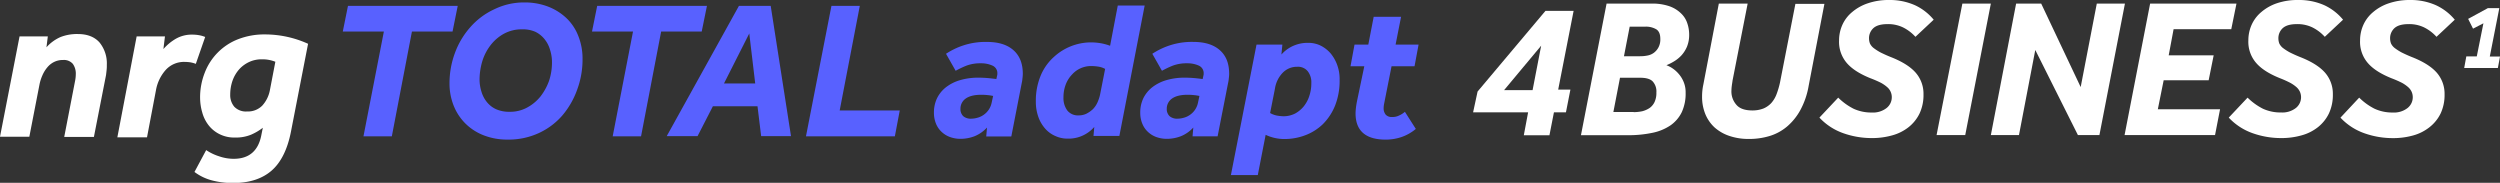 <svg id="Layer_1" data-name="Layer 1" xmlns="http://www.w3.org/2000/svg" viewBox="0 0 1022.5 74.77"><rect x="0" y="0" width="1022.5" height="74.77" fill="#333333" stroke="none"/><defs><style>.cls-1{fill:#fff;}.cls-2{fill:#5861ff;}</style></defs><path class="cls-1" d="M8,14.88H19.56L19,19.35a16.46,16.46,0,0,1,5.83-4.23,18.6,18.6,0,0,1,7-1.2c3.83,0,6.79,1.12,8.86,3.43a13.54,13.54,0,0,1,3,9.19,17.23,17.23,0,0,1-.08,2.07c-.08.72-.16,1.44-.24,2.08L38.41,56H26.27l4.47-23.08A14.34,14.34,0,0,0,31,30.37a6.81,6.81,0,0,0-1.2-4.23,4.77,4.77,0,0,0-4-1.6,8,8,0,0,0-3.67.8,8.46,8.46,0,0,0-2.8,2.24,13,13,0,0,0-2,3.27,17.64,17.64,0,0,0-1.2,3.83L12,55.92H0Z"/><path class="cls-1" d="M55.89,14.88H67.47l-.64,5.19a20.2,20.2,0,0,1,5.11-4.23,13.08,13.08,0,0,1,6.71-1.68,15.67,15.67,0,0,1,2.79.24,12.67,12.67,0,0,1,2.48.72l-3.83,11a11.46,11.46,0,0,0-2.32-.64,18.38,18.38,0,0,0-2.23-.16,10.09,10.09,0,0,0-7.75,3.27,16.86,16.86,0,0,0-4,8.31L60.13,56.16H48Z"/><path class="cls-1" d="M119,53.85c-1.43,7.34-4.15,12.69-8,16s-9.1,5-15.65,5a33.47,33.47,0,0,1-8.39-1,20.51,20.51,0,0,1-7.42-3.52l4.79-8.94a20.52,20.52,0,0,0,5.35,2.56,18.21,18.21,0,0,0,5.91,1c6.31,0,10.14-3.27,11.34-9.9l.56-2.79a22.28,22.28,0,0,1-4.72,2.79,16.06,16.06,0,0,1-6.62,1.2,13.32,13.32,0,0,1-6.31-1.36,12.94,12.94,0,0,1-4.47-3.59A14.8,14.8,0,0,1,82.72,46,21.83,21.83,0,0,1,81.84,40a27.46,27.46,0,0,1,1.92-10.3A23.8,23.8,0,0,1,97.49,16a29.52,29.52,0,0,1,10.86-1.92A42.62,42.62,0,0,1,126,17.91Zm-6.38-28.59a14.19,14.19,0,0,0-5.51-1,12,12,0,0,0-5,1,12.88,12.88,0,0,0-4.16,2.95,14.3,14.3,0,0,0-2.79,4.63,17.2,17.2,0,0,0-1,5.83,7.33,7.33,0,0,0,1.68,5,6.57,6.57,0,0,0,5.19,1.92,8.22,8.22,0,0,0,6.23-2.39,12.9,12.9,0,0,0,3.11-6.23Z"/><path class="cls-2" d="M157,12.91H140.2l2.12-10.5h44.89l-2.12,10.5H168.48l-8.22,42.85h-11.6Z"/><path class="cls-2" d="M214.63,1A26.49,26.49,0,0,1,224,2.64a22.88,22.88,0,0,1,7.52,4.63,19.91,19.91,0,0,1,4.94,7.28,24.83,24.83,0,0,1,1.8,9.56,35.48,35.48,0,0,1-2.19,12.54A33.77,33.77,0,0,1,230,47.22a28.31,28.31,0,0,1-9.64,7.21,29.37,29.37,0,0,1-12.77,2.66,26.4,26.4,0,0,1-9.48-1.64,21.78,21.78,0,0,1-7.52-4.7,21.49,21.49,0,0,1-4.94-7.29,24.3,24.3,0,0,1-1.8-9.4,35.54,35.54,0,0,1,2.27-12.54A32.87,32.87,0,0,1,192.46,11a29.27,29.27,0,0,1,9.71-7.21A27.44,27.44,0,0,1,214.63,1ZM196.14,32.26a16.63,16.63,0,0,0,.78,5.25,12.06,12.06,0,0,0,2.28,4.31,10.23,10.23,0,0,0,3.83,2.9,13.16,13.16,0,0,0,5.41,1A14.49,14.49,0,0,0,215.57,44a17.85,17.85,0,0,0,5.48-4.54A23.18,23.18,0,0,0,224.58,33a23.85,23.85,0,0,0,1.18-7.36,16.31,16.31,0,0,0-.79-5.25A12.23,12.23,0,0,0,222.7,16a10.86,10.86,0,0,0-3.76-3A12.62,12.62,0,0,0,213.53,12a15.08,15.08,0,0,0-7.28,1.72,17.47,17.47,0,0,0-5.49,4.62,20.59,20.59,0,0,0-3.44,6.51A27,27,0,0,0,196.14,32.26Z"/><path class="cls-2" d="M258.9,12.91H242.13l2.12-10.5h44.89L287,12.91H270.41l-8.22,42.85h-11.6Z"/><path class="cls-2" d="M302.22,2.41h13l8.3,53.27H311.31l-1.49-12.22H291.57L285.3,55.68H272.69Zm6.66,31.73-2.43-20.45L296.11,34.14Z"/><path class="cls-2" d="M340.06,2.41h11.6l-8.23,42.78H368l-2,10.57H329.64Z"/><path class="cls-2" d="M403.68,52.16a13.92,13.92,0,0,1-5,3.52,15.9,15.9,0,0,1-5.88,1.1,12.47,12.47,0,0,1-4.15-.7A9.82,9.82,0,0,1,385.19,54a9.36,9.36,0,0,1-2.35-3.37,11.7,11.7,0,0,1-.86-4.54,13.44,13.44,0,0,1,1.25-5.88,13,13,0,0,1,3.69-4.54,17.19,17.19,0,0,1,5.79-2.9,26.1,26.1,0,0,1,7.76-1c1.33,0,2.51.08,3.53.16s2.11.23,3.52.39l.16-.79c.08-.23.08-.47.16-.7s.07-.39.07-.63a3.35,3.35,0,0,0-2-3.37,11.07,11.07,0,0,0-4.7-.94,16.1,16.1,0,0,0-5.88.94,40,40,0,0,0-4.47,2.12L386.92,22a29.49,29.49,0,0,1,6.89-3.36,28.86,28.86,0,0,1,9.79-1.49c4.71,0,8.31,1.09,10.89,3.37s3.84,5.48,3.84,9.71a16.15,16.15,0,0,1-.15,1.88,14.32,14.32,0,0,1-.32,2l-4.23,21.7H403.37Zm2.51-12.93c-.55-.08-1.18-.23-2-.31a27,27,0,0,0-2.82-.16c-2.9,0-5,.55-6.42,1.57a5,5,0,0,0-2.12,4.07A4,4,0,0,0,394,47.54a4.75,4.75,0,0,0,3.29,1,9.66,9.66,0,0,0,2.51-.39,7.9,7.9,0,0,0,2.5-1.17,7.93,7.93,0,0,0,3.29-5Z"/><path class="cls-2" d="M447.56,51.92a13.92,13.92,0,0,1-10.81,4.78,11.79,11.79,0,0,1-4.94-1,11.57,11.57,0,0,1-4.15-2.89,14.35,14.35,0,0,1-2.9-4.78,18.33,18.33,0,0,1-1.1-6.43,26.77,26.77,0,0,1,2-10.73A21.11,21.11,0,0,1,431,23.33a22.54,22.54,0,0,1,15.12-6,24.91,24.91,0,0,1,4.31.39,22.26,22.26,0,0,1,3.6,1l3.14-16.45h11L457.82,55.61H447.24ZM452,28.18a8.74,8.74,0,0,0-2.83-.94,20.54,20.54,0,0,0-3-.23,10.59,10.59,0,0,0-4.08.86,10.26,10.26,0,0,0-3.6,2.59,12,12,0,0,0-2.59,4.07,14.5,14.5,0,0,0-.94,5.33,8.47,8.47,0,0,0,1.57,5.33,5.53,5.53,0,0,0,4.7,2,7.08,7.08,0,0,0,3.14-.7,11.83,11.83,0,0,0,2.58-1.8A9.28,9.28,0,0,0,448.81,42a15.81,15.81,0,0,0,1.1-3.21Z"/><path class="cls-2" d="M488.06,52.16a13.92,13.92,0,0,1-5,3.52,15.9,15.9,0,0,1-5.88,1.1,12.47,12.47,0,0,1-4.15-.7A9.82,9.82,0,0,1,469.57,54a9.36,9.36,0,0,1-2.35-3.37,11.7,11.7,0,0,1-.86-4.54,13.44,13.44,0,0,1,1.25-5.88,13,13,0,0,1,3.69-4.54,17.19,17.19,0,0,1,5.79-2.9,26.1,26.1,0,0,1,7.76-1c1.33,0,2.51.08,3.53.16s2.11.23,3.52.39l.16-.79c.08-.23.08-.47.16-.7s.07-.39.07-.63a3.35,3.35,0,0,0-2-3.37,11,11,0,0,0-4.7-.94,16.1,16.1,0,0,0-5.88.94,40,40,0,0,0-4.47,2.12L471.3,22a29.49,29.49,0,0,1,6.89-3.36A28.86,28.86,0,0,1,488,17.14c4.71,0,8.31,1.09,10.9,3.37s3.83,5.48,3.83,9.71a16.15,16.15,0,0,1-.15,1.88,14.32,14.32,0,0,1-.32,2L498,55.76H487.75Zm2.51-12.93c-.55-.08-1.17-.23-2-.31a27,27,0,0,0-2.82-.16c-2.9,0-5,.55-6.42,1.57a5,5,0,0,0-2.12,4.07,4,4,0,0,0,1.18,3.14,4.75,4.75,0,0,0,3.29,1,9.66,9.66,0,0,0,2.51-.39,7.9,7.9,0,0,0,2.5-1.17,7.93,7.93,0,0,0,3.29-5Z"/><path class="cls-2" d="M513.92,18.23h10.57l-.39,4.08a13.86,13.86,0,0,1,4.78-3.53,14.48,14.48,0,0,1,6.27-1.25,11.37,11.37,0,0,1,4.94,1.1,13.29,13.29,0,0,1,4.07,3.13,15.68,15.68,0,0,1,2.74,4.78,16.56,16.56,0,0,1,1,6.11A27.67,27.67,0,0,1,546,43.31a22.71,22.71,0,0,1-5,7.52,21,21,0,0,1-7.29,4.54,24,24,0,0,1-8.46,1.49,17.73,17.73,0,0,1-7.6-1.72l-3.21,16.45h-11Zm5.56,28a9.21,9.21,0,0,0,2.59,1,16.92,16.92,0,0,0,2.82.32,10.55,10.55,0,0,0,4.78-1.1,11.89,11.89,0,0,0,3.6-3,13.24,13.24,0,0,0,2.27-4.31,16,16,0,0,0,.79-5.09,7.29,7.29,0,0,0-1.49-4.94,5.16,5.16,0,0,0-4.31-1.8,8.09,8.09,0,0,0-5.8,2.35,11.92,11.92,0,0,0-3.29,6.66Z"/><path class="cls-2" d="M558,27.09h-5.64L554,18.23h5.64l2.2-11.36h11.2L570.8,18.23h9.4l-1.65,8.86h-9.4l-3,15.12a10,10,0,0,0-.24,2.11,4,4,0,0,0,.86,2.59,3.26,3.26,0,0,0,2.59.94,5.93,5.93,0,0,0,2.74-.55,9.85,9.85,0,0,0,2.51-1.57l4.46,7a18.42,18.42,0,0,1-6,3.37,20.06,20.06,0,0,1-6.35,1c-8.15,0-12.3-3.6-12.3-10.73a21.65,21.65,0,0,1,.16-2.27c.08-.78.23-1.65.39-2.51Z"/><path class="cls-1" d="M604.33,37.44l27.77-33h11.51L637.3,36.64h5l-1.83,9.3h-4.91l-1.84,9.38H623.24L625,45.94H602.5Zm22.5-.58,3.51-18.18L615.18,36.86Z"/><path class="cls-1" d="M657.09,1.47h18.39a21.25,21.25,0,0,1,7.33,1.09,12.89,12.89,0,0,1,4.76,2.94,9.61,9.61,0,0,1,2.56,4.1,14.18,14.18,0,0,1,.74,4.54,12.59,12.59,0,0,1-.88,4.91,12.59,12.59,0,0,1-2.27,3.59,14,14,0,0,1-3.08,2.49,20.52,20.52,0,0,1-3.08,1.54A11.86,11.86,0,0,1,684.13,28a12.85,12.85,0,0,1,2.56,2.34,11.68,11.68,0,0,1,2,3.38,10.87,10.87,0,0,1,.73,4.17,18,18,0,0,1-1.61,8.06,14.16,14.16,0,0,1-4.62,5.35,20.37,20.37,0,0,1-7.25,3,47.6,47.6,0,0,1-9.53,1H646.61Zm11.06,44.4a17.84,17.84,0,0,0,3.52-.37,9.92,9.92,0,0,0,3-1.32,6.27,6.27,0,0,0,2.06-2.49,8.76,8.76,0,0,0,.73-3.88,6.05,6.05,0,0,0-1.54-4.54c-1-1-2.71-1.47-5.06-1.47h-8.28l-2.71,14h8.28ZM670.79,23a14.62,14.62,0,0,0,3.08-.3,6.23,6.23,0,0,0,2.64-1.17,6.66,6.66,0,0,0,1.83-2.2,6.88,6.88,0,0,0,.73-3.44c0-1.83-.51-3.15-1.61-3.88a8.32,8.32,0,0,0-4.69-1.1h-6.23L664.2,23Z"/><path class="cls-1" d="M703,1.47h11.79L708.6,33c-.07.74-.22,1.39-.29,2.05a16.47,16.47,0,0,0-.15,1.91,8.23,8.23,0,0,0,2.05,5.93c1.32,1.54,3.52,2.28,6.52,2.28a12.09,12.09,0,0,0,4.55-.81,9.23,9.23,0,0,0,3.22-2.27,11.64,11.64,0,0,0,2.12-3.59,33.4,33.4,0,0,0,1.4-4.76l6.3-32.17h11.87L739.74,35.1a32,32,0,0,1-3.44,10,23.88,23.88,0,0,1-5.5,6.74,20.07,20.07,0,0,1-7.11,3.81,28.54,28.54,0,0,1-8.5,1.18,24.08,24.08,0,0,1-7.91-1.25,17.4,17.4,0,0,1-6-3.44,15.47,15.47,0,0,1-3.81-5.5,18.67,18.67,0,0,1-1.32-7.18,23.12,23.12,0,0,1,.52-4.91Z"/><path class="cls-1" d="M751.83,39.93a24.91,24.91,0,0,0,6.3,4.55,17.24,17.24,0,0,0,7.4,1.54,9,9,0,0,0,6.08-1.84,5.58,5.58,0,0,0,2.13-4.32,5.38,5.38,0,0,0-1.83-4.18,14.13,14.13,0,0,0-2.64-1.83A43.8,43.8,0,0,0,765,32c-4.18-1.69-7.4-3.67-9.53-6.08a13.25,13.25,0,0,1-3.29-9.38,15.45,15.45,0,0,1,1.32-6.31,14.39,14.39,0,0,1,4-5.27,19.3,19.3,0,0,1,6.38-3.59A26.4,26.4,0,0,1,772.64,0a25.37,25.37,0,0,1,10.55,2.12,21.8,21.8,0,0,1,7.69,5.94l-7.47,7a17.1,17.1,0,0,0-5.13-3.88,14,14,0,0,0-6.15-1.32c-2.71,0-4.62.51-5.87,1.61a5.55,5.55,0,0,0-1.83,4.18,6.09,6.09,0,0,0,.37,2.12,5.25,5.25,0,0,0,1.46,1.83,22,22,0,0,0,2.86,1.84c1.17.58,2.71,1.31,4.62,2.05q6.81,2.75,9.89,6.37a13.09,13.09,0,0,1,3.08,8.72,17.84,17.84,0,0,1-1.61,7.84A16.18,16.18,0,0,1,780.63,52a18.83,18.83,0,0,1-6.74,3.37,30.08,30.08,0,0,1-8.36,1.1,34.73,34.73,0,0,1-11.65-2,24.35,24.35,0,0,1-9.74-6.37Z"/><path class="cls-1" d="M802.61,1.47h11.65L803.78,55.25H792.06Z"/><path class="cls-1" d="M824.59,1.47h10.26L851,35.61l6.59-34.14h11.51L858.66,55.25h-8.79L832.43,20.44l-6.67,34.81h-11.5Z"/><path class="cls-1" d="M879.4,1.47h35.32l-2.13,10.47H889l-2,10.7h18.39l-2.05,10.19h-18.4L882.55,44.7H908l-2.05,10.55h-37Z"/><path class="cls-1" d="M919.26,39.93a24.91,24.91,0,0,0,6.3,4.55A17.24,17.24,0,0,0,933,46,9,9,0,0,0,939,44.18a5.61,5.61,0,0,0,2.13-4.32,5.5,5.5,0,0,0-.44-2.27,5.79,5.79,0,0,0-1.39-1.91,14.13,14.13,0,0,0-2.64-1.83,43.8,43.8,0,0,0-4.25-1.9c-4.18-1.69-7.4-3.67-9.53-6.08a13.21,13.21,0,0,1-3.3-9.38,15.45,15.45,0,0,1,1.32-6.31,14.53,14.53,0,0,1,4-5.27,19.2,19.2,0,0,1,6.38-3.59A26.4,26.4,0,0,1,940.07,0a25.41,25.41,0,0,1,10.55,2.12,21.89,21.89,0,0,1,7.69,5.94l-7.47,7a17.1,17.1,0,0,0-5.13-3.88,14,14,0,0,0-6.15-1.32c-2.72,0-4.62.51-5.87,1.61a5.55,5.55,0,0,0-1.83,4.18,6.09,6.09,0,0,0,.37,2.12,5.25,5.25,0,0,0,1.46,1.83,22,22,0,0,0,2.86,1.84c1.17.58,2.71,1.31,4.62,2.05q6.81,2.75,9.89,6.37a13.09,13.09,0,0,1,3.08,8.72,17.84,17.84,0,0,1-1.62,7.84A16,16,0,0,1,948.05,52a18.66,18.66,0,0,1-6.74,3.37,30,30,0,0,1-8.35,1.1,34.73,34.73,0,0,1-11.65-2,24.45,24.45,0,0,1-9.75-6.37Z"/><path class="cls-1" d="M964.91,39.93a24.74,24.74,0,0,0,6.3,4.55,17.24,17.24,0,0,0,7.4,1.54,9,9,0,0,0,6.08-1.84,5.61,5.61,0,0,0,2.13-4.32,5.5,5.5,0,0,0-.44-2.27,5.68,5.68,0,0,0-1.4-1.91,14,14,0,0,0-2.63-1.83A43.8,43.8,0,0,0,978.1,32c-4.18-1.69-7.4-3.67-9.53-6.08a13.21,13.21,0,0,1-3.3-9.38,15.45,15.45,0,0,1,1.32-6.31,14.53,14.53,0,0,1,4-5.27,19.25,19.25,0,0,1,6.37-3.59A26.5,26.5,0,0,1,985.72,0a25.41,25.41,0,0,1,10.55,2.12A21.89,21.89,0,0,1,1004,8.06l-7.47,7a17.1,17.1,0,0,0-5.13-3.88,14,14,0,0,0-6.16-1.32c-2.71,0-4.61.51-5.86,1.61a5.55,5.55,0,0,0-1.83,4.18,6.09,6.09,0,0,0,.37,2.12,5.25,5.25,0,0,0,1.46,1.83,22,22,0,0,0,2.86,1.84c1.17.58,2.71,1.31,4.62,2.05q6.81,2.75,9.89,6.37a13.09,13.09,0,0,1,3.08,8.72,17.84,17.84,0,0,1-1.62,7.84A16.07,16.07,0,0,1,993.7,52,18.66,18.66,0,0,1,987,55.39a30,30,0,0,1-8.35,1.1,34.73,34.73,0,0,1-11.65-2,24.45,24.45,0,0,1-9.75-6.37Z"/><path class="cls-1" d="M1008.72,23.08H1013l2.72-13.55-4.25,2.19-2-4,8.06-4.39h4.69l-3.89,19.78h4.18l-.88,4.69h-13.77Z"/></svg>